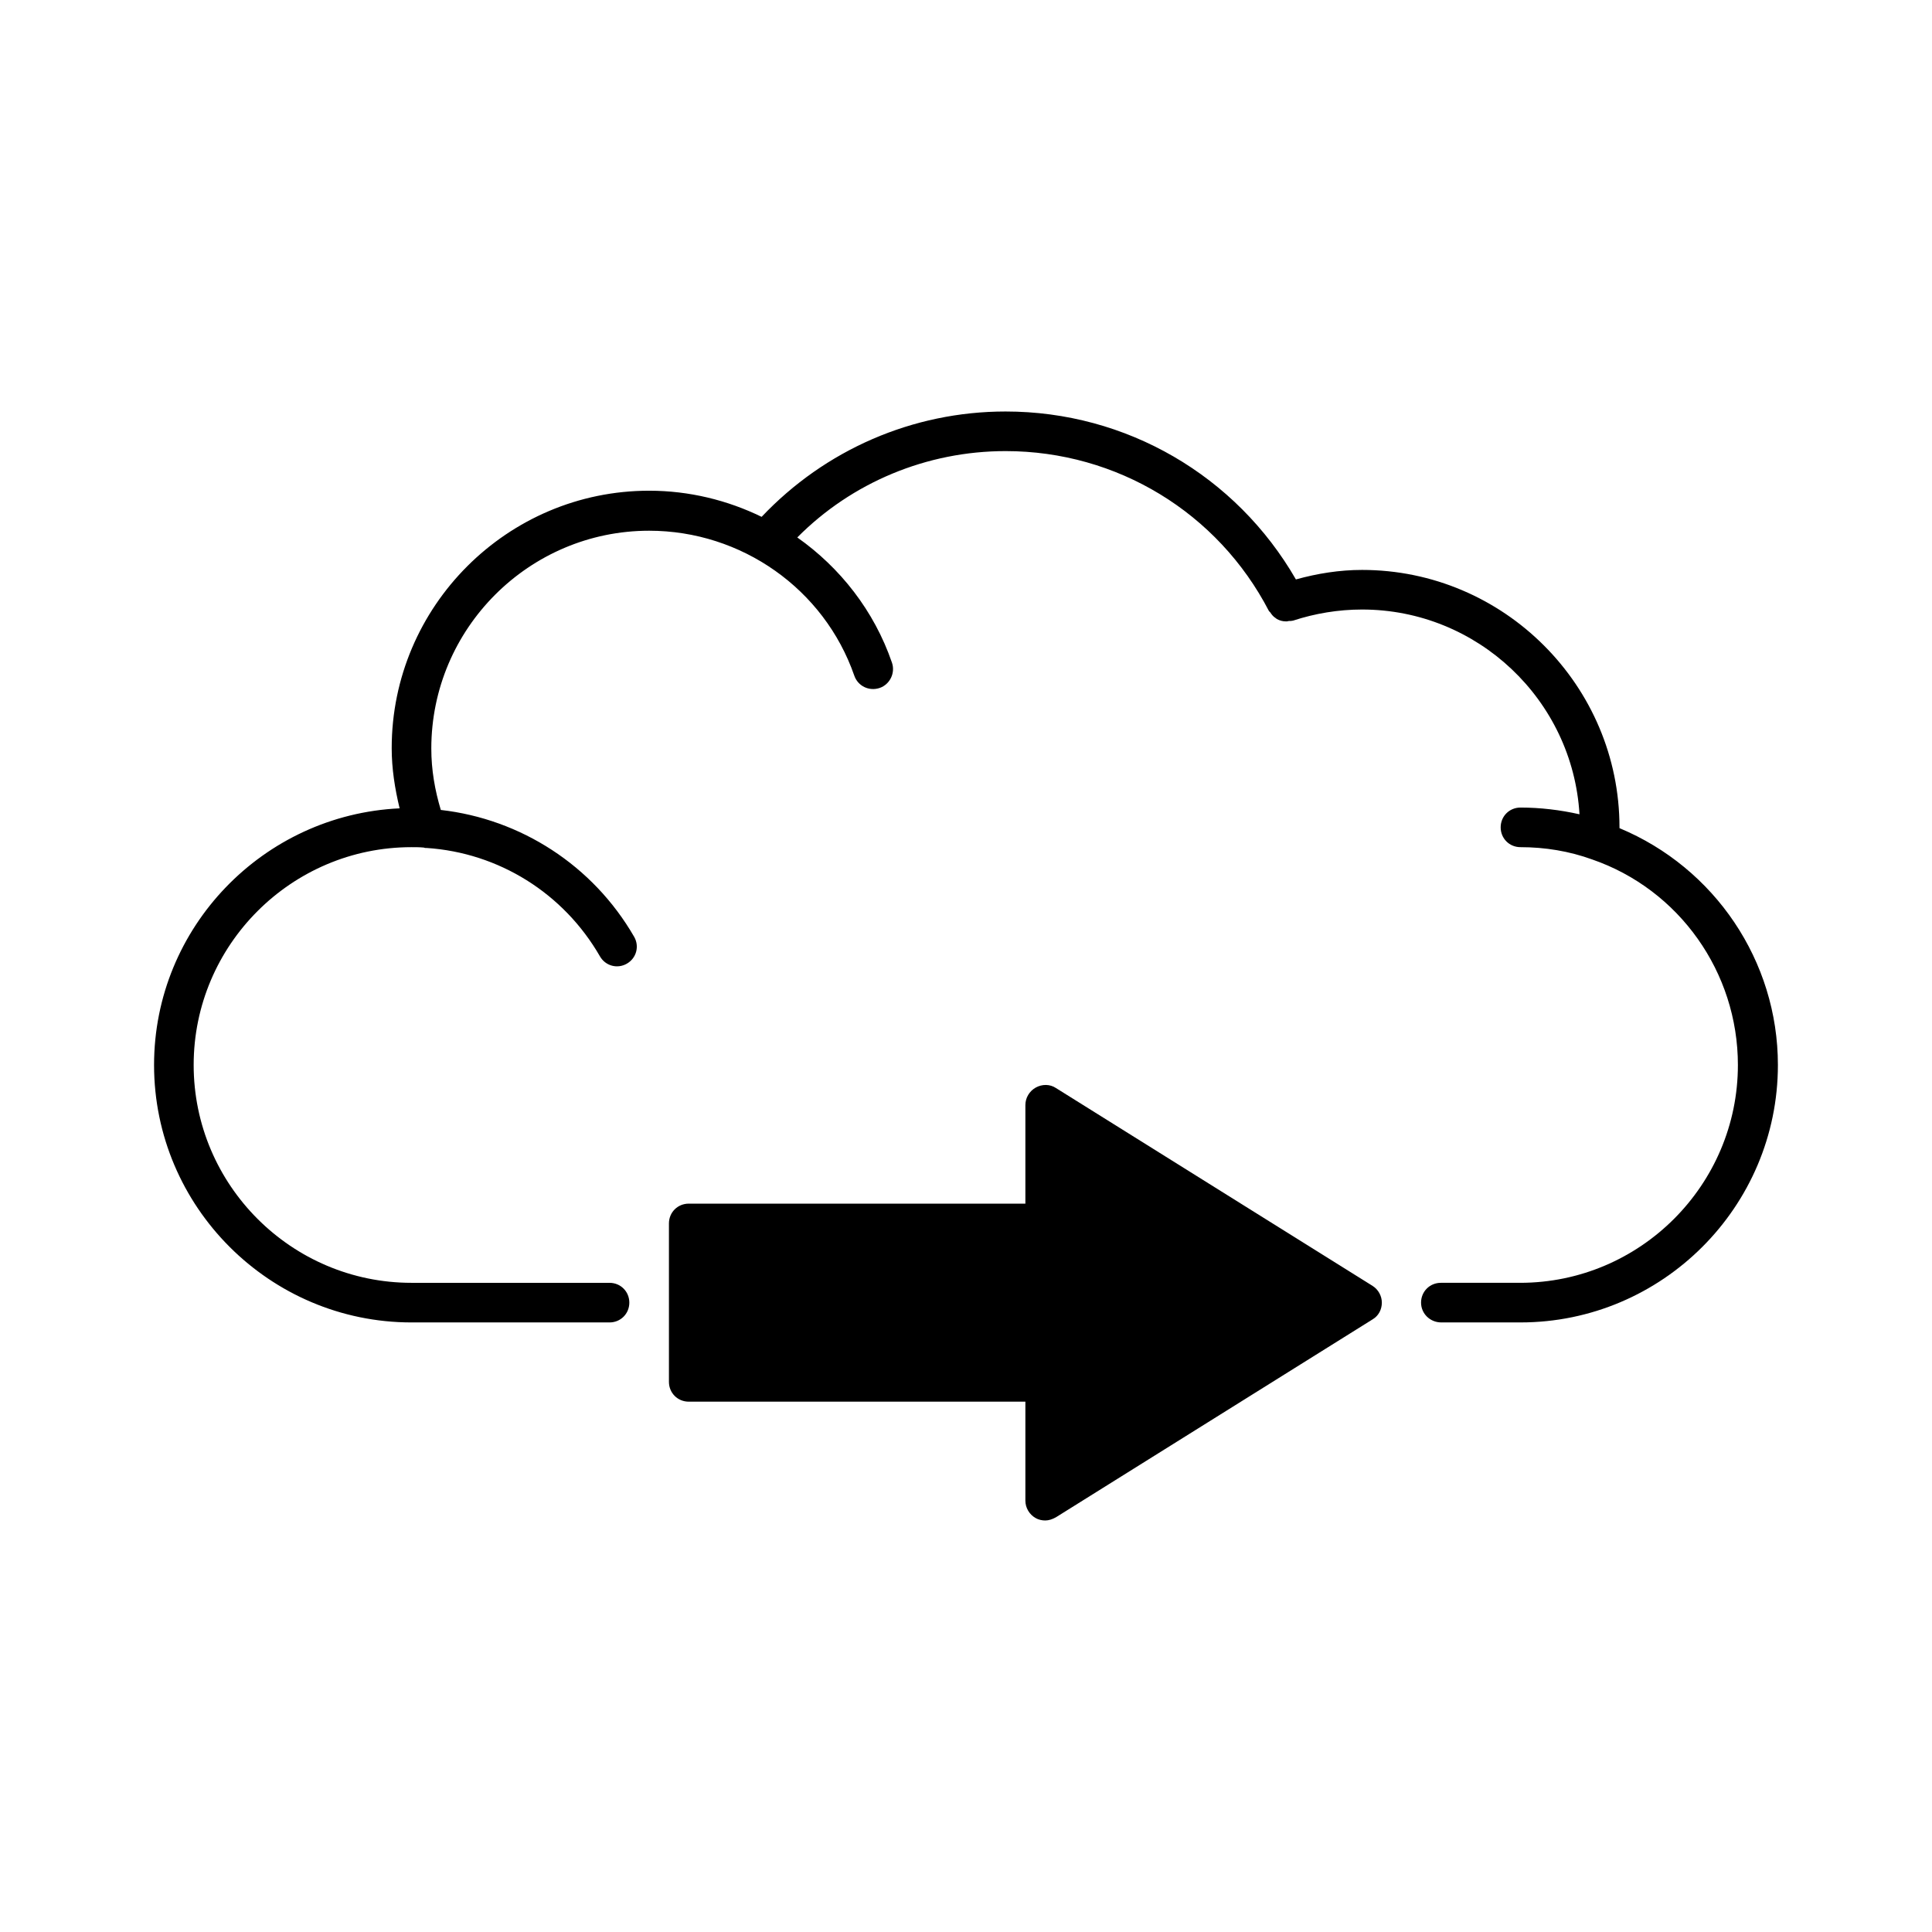 <?xml version="1.0" encoding="UTF-8"?>
<!-- Uploaded to: SVG Repo, www.svgrepo.com, Generator: SVG Repo Mixer Tools -->
<svg fill="#000000" width="800px" height="800px" version="1.1" viewBox="144 144 512 512" xmlns="http://www.w3.org/2000/svg">
 <g>
  <path d="m573.18 363.47v-0.211c0-37.574-30.648-68.223-68.223-68.223-5.984 0-11.859 0.945-17.527 2.519-15.852-27.5-44.926-44.504-76.938-44.504-24.664 0-47.863 10.18-64.656 27.918-9.027-4.406-19.207-6.926-29.809-6.926-37.574 0-68.223 30.648-68.223 68.223 0 5.457 0.84 10.707 2.098 15.953-36.105 1.68-65.074 31.488-65.074 68.016 0 37.574 30.648 68.223 68.223 68.223h52.48c2.938 0 5.246-2.309 5.246-5.246s-2.309-5.25-5.246-5.25h-52.48c-31.805 0-57.727-25.926-57.727-57.727-0.004-31.801 25.922-57.727 57.727-57.727 1.051 0 2.098 0 3.254 0.105 0.105 0 0.211 0.105 0.418 0.105h0.316c19.102 1.258 36.316 11.965 45.973 28.758 1.469 2.519 4.617 3.359 7.137 1.891 2.519-1.469 3.359-4.617 1.891-7.137-10.914-18.895-30.02-31.172-51.219-33.586-1.574-5.246-2.519-10.602-2.519-16.27 0-31.805 25.926-57.727 57.727-57.727 24.457 0 46.391 15.43 54.371 38.414 0.945 2.731 3.883 4.199 6.719 3.254 2.731-0.945 4.199-3.988 3.254-6.719-4.723-13.75-13.75-25.191-25.086-33.168 14.48-14.59 34.32-22.883 55.207-22.883 29.492 0 56.258 16.27 69.797 42.402l0.316 0.316c0.418 0.629 0.84 1.156 1.363 1.469 0.105 0.105 0.316 0.211 0.418 0.316 0.734 0.418 1.574 0.629 2.414 0.629h0.211c0.211 0 0.316-0.105 0.523-0.105 0.418 0 0.734 0 1.156-0.105 5.773-1.891 11.965-2.938 18.262-2.938 30.648 0 55.84 24.035 57.625 54.266-5.144-1.156-10.391-1.785-15.641-1.785-2.938 0-5.246 2.309-5.246 5.246 0 2.941 2.309 5.25 5.246 5.25 6.508 0 12.91 1.051 18.996 3.254 23.09 7.977 38.625 29.914 38.625 54.473 0 31.805-25.926 57.727-57.727 57.727h-20.992c-2.938 0-5.246 2.309-5.246 5.246 0 2.941 2.414 5.25 5.352 5.25h20.992c37.574 0 68.223-30.648 68.223-68.223 0.004-27.605-16.789-52.27-41.98-62.766z"/>
  <path d="m423.82 432.33c-1.574-1.051-3.672-1.051-5.352-0.105-1.68 0.945-2.731 2.731-2.731 4.617v26.137h-89.215c-2.938 0-5.246 2.309-5.246 5.246v41.984c0 2.938 2.309 5.246 5.246 5.246h89.215v26.238c0 1.891 1.051 3.672 2.731 4.617 0.734 0.426 1.68 0.633 2.519 0.633 0.945 0 1.891-0.316 2.832-0.84l83.969-52.48c1.574-0.945 2.414-2.625 2.414-4.41 0-1.785-0.945-3.465-2.414-4.41z"/>
 </g>
</svg>
